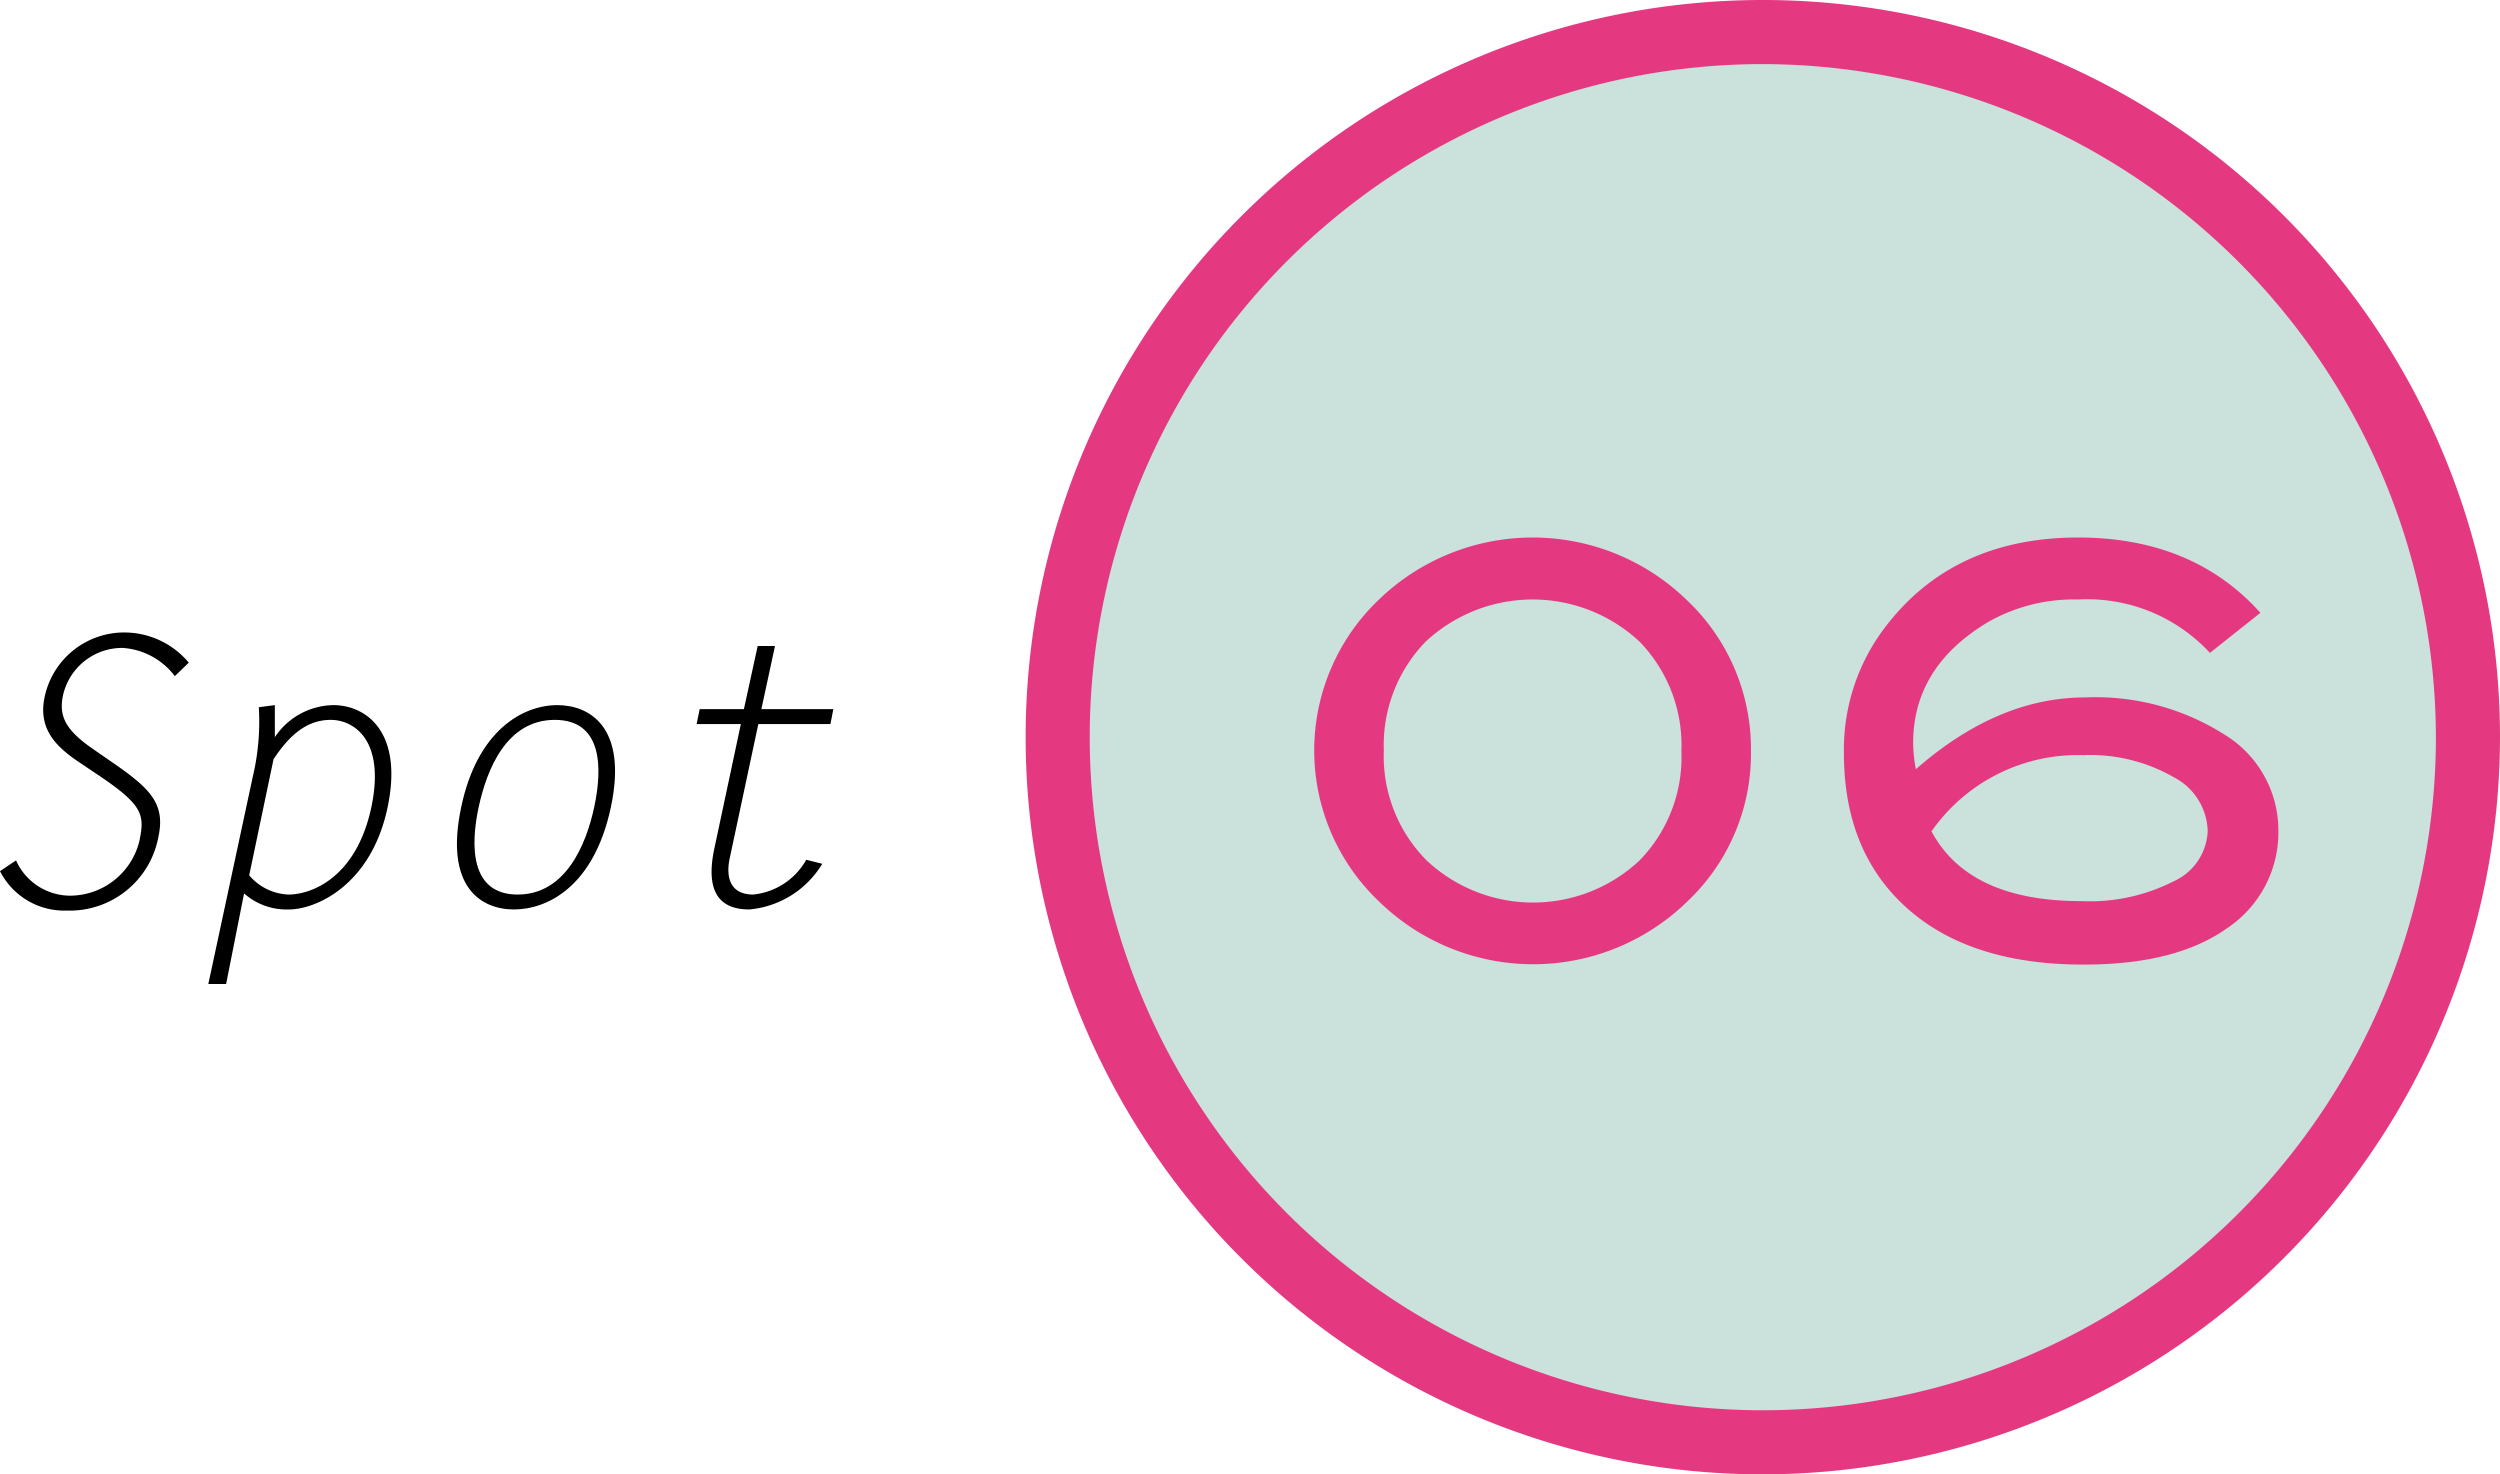 <svg xmlns="http://www.w3.org/2000/svg" width="156" height="92" viewBox="0 0 156 92"><defs><style>.cls-1{fill:#cbe1db;}.cls-2{fill:#e43981;}</style></defs><g id="レイヤー_2" data-name="レイヤー 2"><g id="デザイン"><path d="M10.91,42.19a4.45,4.45,0,0,0-3.26-1.76,3.79,3.79,0,0,0-3.71,2.92c-.28,1.29.09,2.17,1.88,3.4l1.2.83c2.32,1.6,3.31,2.55,2.87,4.61a5.63,5.63,0,0,1-5.72,4.63A4.5,4.5,0,0,1,0,54.36l1-.67a3.71,3.71,0,0,0,3.41,2.2,4.47,4.47,0,0,0,4.29-3.42c.32-1.58.27-2.18-2.41-4l-1.37-.92c-1.41-.95-2.57-2.06-2.13-4.08a5.07,5.07,0,0,1,5.14-4,5.24,5.24,0,0,1,3.85,1.88Z"/><path d="M15.76,48.53a15,15,0,0,0,.39-4.4l1-.13v2h0a4.47,4.47,0,0,1,3.66-2c2,0,4.4,1.64,3.36,6.45s-4.47,6.3-6.14,6.3a4,4,0,0,1-2.8-1L14.11,61.4H13Zm-.21,6.09A3.38,3.38,0,0,0,18,55.82c1.39,0,4.22-1,5.17-5.44.9-4.26-1.14-5.46-2.53-5.46-1.62,0-2.69,1.13-3.57,2.45Z"/><path d="M28.78,50.36c1-4.77,3.83-6.36,6-6.36,2,0,4.4,1.36,3.34,6.36s-4,6.39-6.05,6.39S27.72,55.36,28.78,50.36Zm8.3,0c.51-2.38.55-5.44-2.46-5.44S30.38,48,29.87,50.36s-.55,5.46,2.43,5.46S36.57,52.74,37.08,50.36Z"/><path d="M51.82,45.18h-4.5l-1.78,8.35c-.26,1.18,0,2.29,1.46,2.29a4.29,4.29,0,0,0,3.31-2.17l1,.25a5.93,5.93,0,0,1-4.55,2.85c-1.57,0-2.85-.77-2.17-3.87l1.64-7.7H43.47l.19-.93h2.76l.86-3.94h1.08l-.85,3.94H52Z"/><ellipse class="cls-1" cx="109.95" cy="46" rx="44.06" ry="44.01"/><path class="cls-2" d="M110,92A46,46,0,1,1,156,46,46.07,46.07,0,0,1,110,92Zm0-88A42,42,0,1,0,152,46,42.09,42.09,0,0,0,110,4Z"/><path class="cls-2" d="M109.26,46.85a12.68,12.68,0,0,1-4,9.43,13.77,13.77,0,0,1-19.18,0,13,13,0,0,1,0-18.9,13.81,13.81,0,0,1,19.11,0A12.78,12.78,0,0,1,109.26,46.85Zm-4.34,0a9.28,9.28,0,0,0-2.6-6.8,9.78,9.78,0,0,0-13.37,0,9.28,9.28,0,0,0-2.6,6.8A9.23,9.23,0,0,0,89,53.67a9.71,9.71,0,0,0,13.33,0A9.23,9.23,0,0,0,104.92,46.89Z"/><path class="cls-2" d="M119.55,48q5.11-4.48,10.57-4.48a15,15,0,0,1,8.69,2.32,7,7,0,0,1,3.36,5.9A7.19,7.19,0,0,1,139,57.9q-3.21,2.3-9,2.29-7.06,0-11-3.52T115.06,47a12.59,12.59,0,0,1,2.48-7.74q4.26-5.71,12.12-5.72,7.17,0,11.39,4.7l-3.15,2.5a10.42,10.42,0,0,0-8.24-3.33A10.76,10.76,0,0,0,124,38.85q-4.62,2.79-4.62,7.52A9.14,9.14,0,0,0,119.55,48Zm1,3.92q2.34,4.32,9.36,4.31A11.5,11.5,0,0,0,135.62,55a3.6,3.6,0,0,0,2.14-3.15,3.91,3.91,0,0,0-2.15-3.37A10.48,10.48,0,0,0,130,47.12,11.14,11.14,0,0,0,120.51,51.9Z"/></g></g></svg>